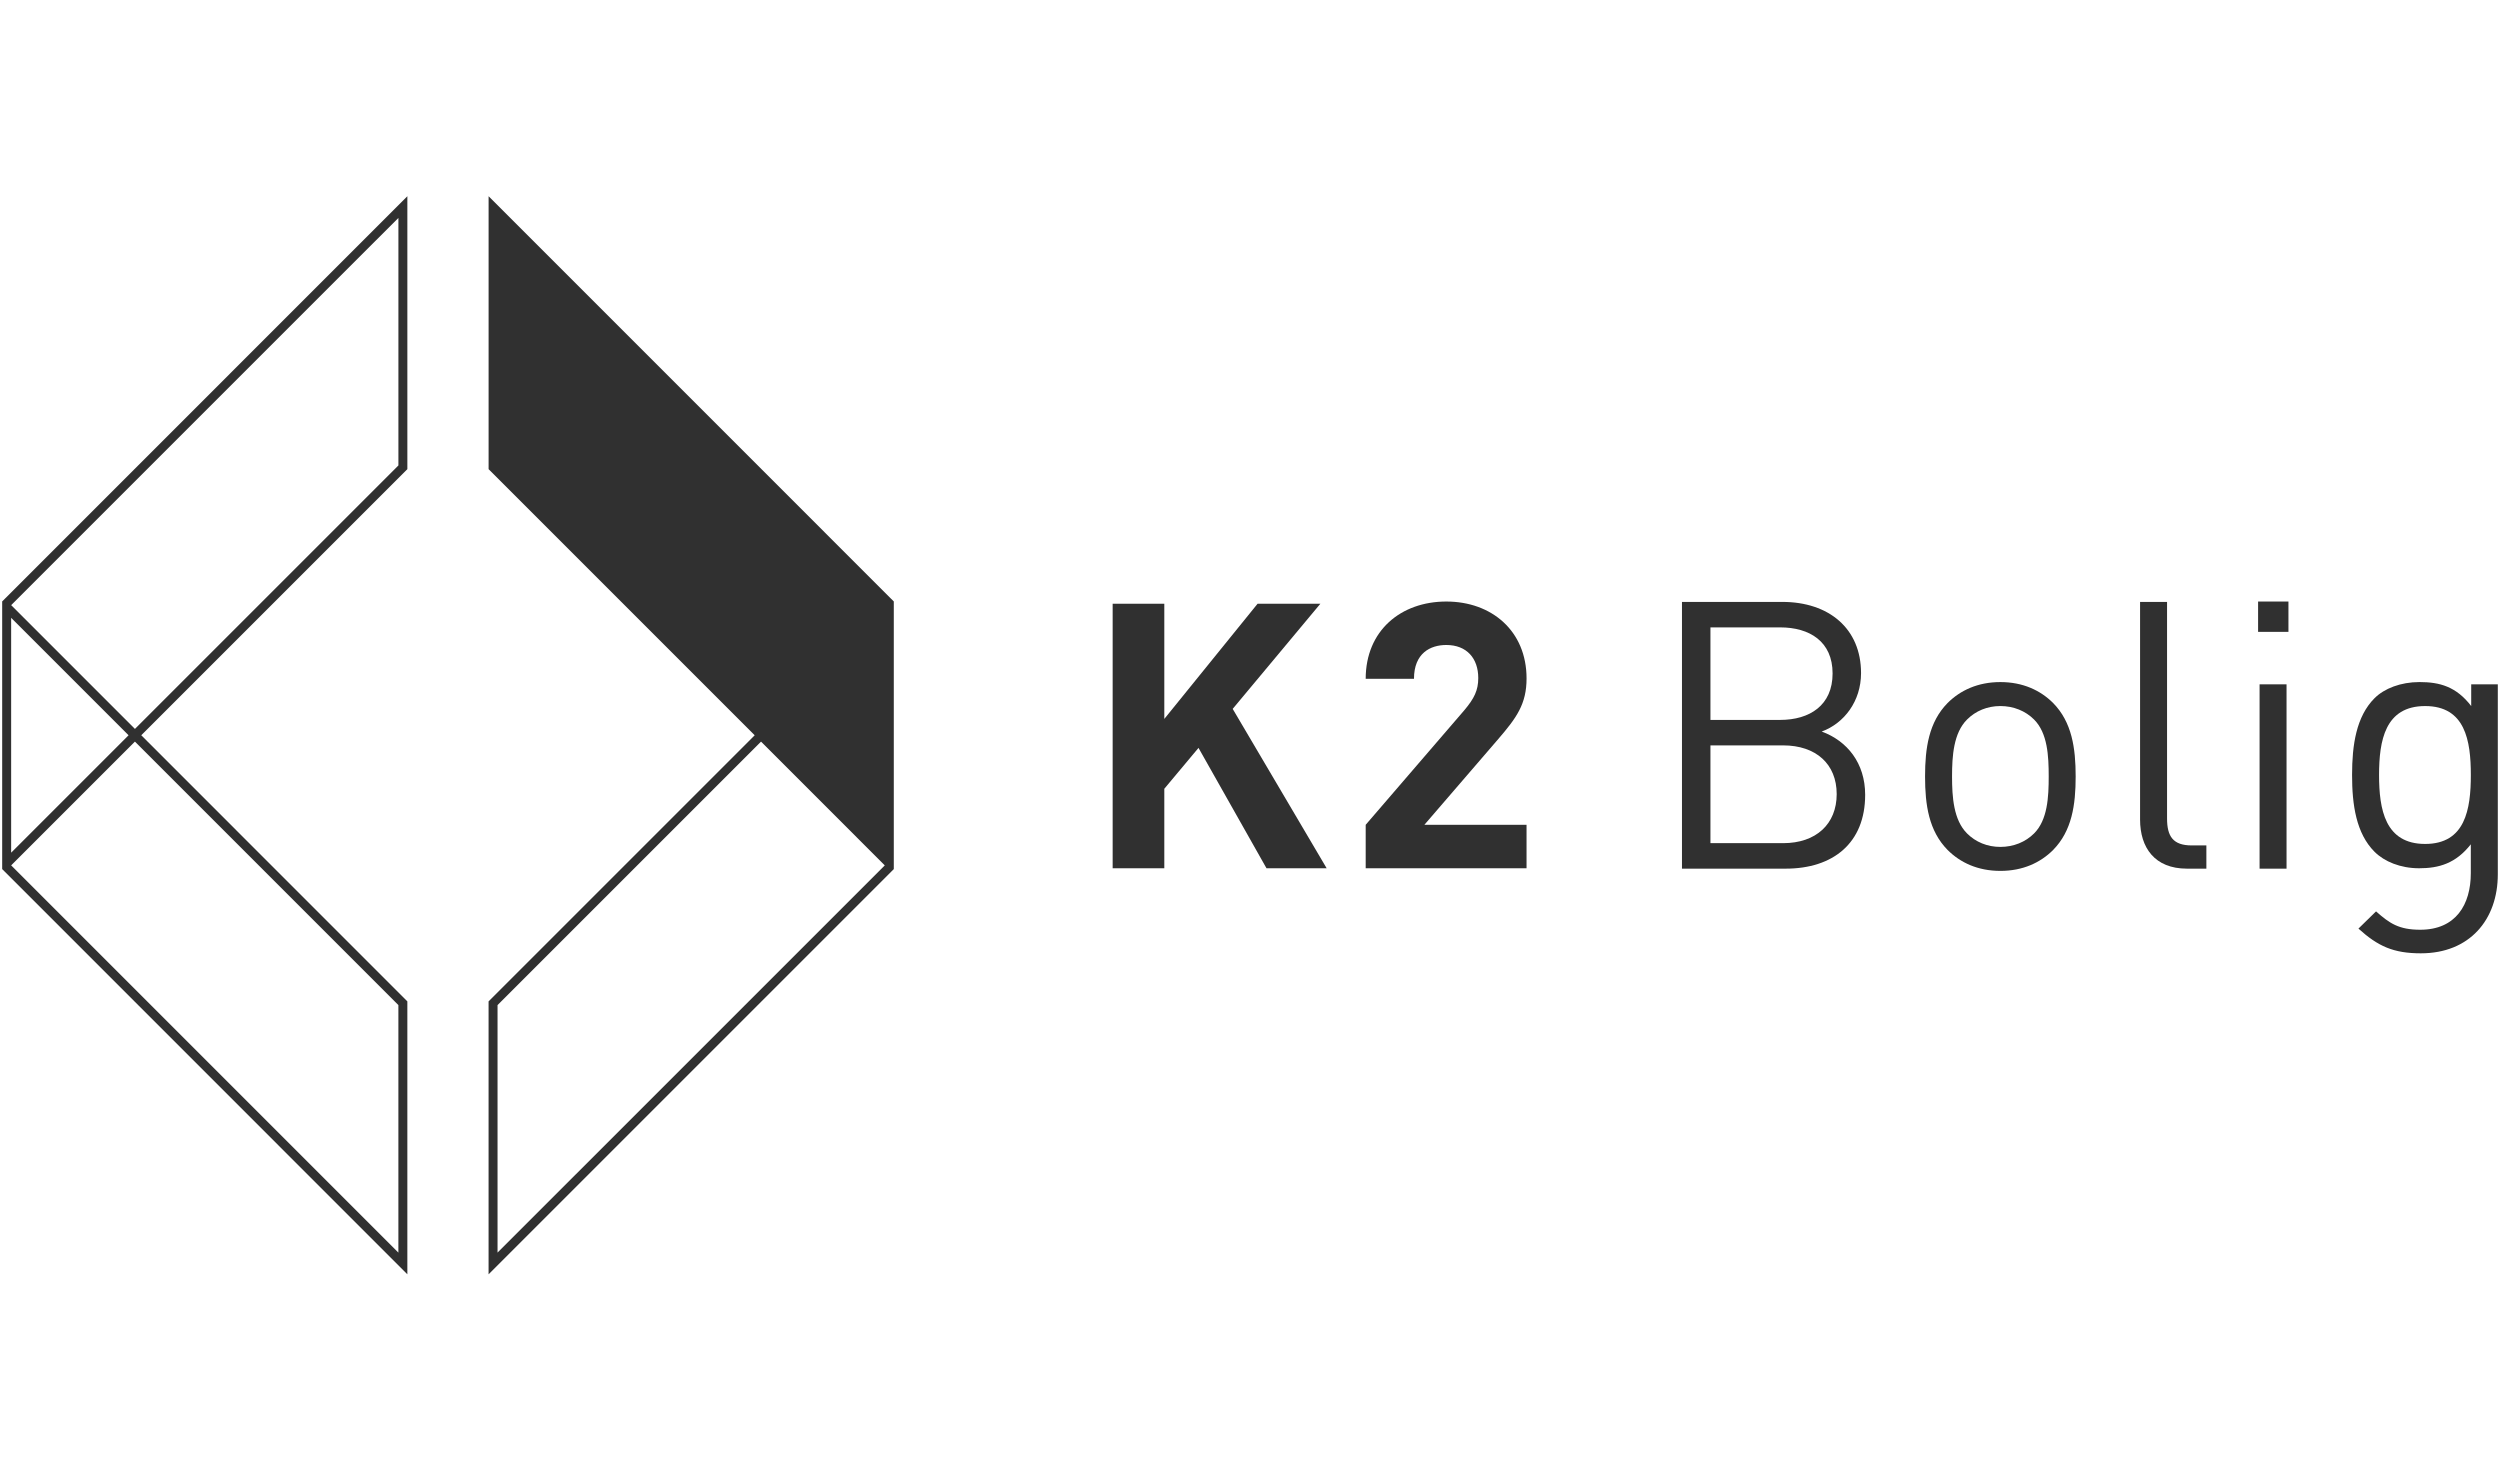 <?xml version="1.0" encoding="UTF-8"?> <svg xmlns="http://www.w3.org/2000/svg" id="K2_Bolig" viewBox="0 0 1700 1000"><g><path d="M1214.31,590.68h-70.57s0-181.38,0-181.38h68.27c31.59,0,53.5,18.08,53.5,48.41,0,19.11-11.46,34.13-26.75,39.74,17.32,6.37,29.55,21.39,29.55,43.04,0,32.87-21.91,50.19-54.01,50.19ZM1210.49,426.62h-47.39s0,62.92,0,62.92h47.39c20.13,0,35.67-9.94,35.67-31.59s-15.54-31.33-35.67-31.33ZM1212.52,506.86h-49.42s0,66.49,0,66.49h49.42c22.42,0,36.43-12.99,36.43-33.37,0-20.37-14.01-33.12-36.43-33.12Z" style="fill: #303030;"></path><path d="M1396.17,577.94c-8.66,8.67-20.63,14.27-35.92,14.27-15.29,0-27.26-5.6-35.92-14.27-12.74-12.99-15.29-30.56-15.29-49.93,0-19.36,2.55-36.94,15.29-49.93,8.66-8.66,20.63-14.27,35.92-14.27,15.28,0,27.25,5.61,35.91,14.27,12.74,12.99,15.29,30.57,15.29,49.93s-2.55,36.94-15.29,49.93ZM1383.18,489.29c-5.86-5.87-14.01-9.18-22.92-9.18s-16.82,3.31-22.68,9.18c-9.17,9.17-10.19,24.7-10.19,38.71,0,14.02,1.02,29.56,10.19,38.73,5.86,5.86,13.75,9.17,22.68,9.17s17.07-3.31,22.92-9.17c9.17-9.17,9.94-24.7,9.94-38.72,0-14.01-.77-29.54-9.94-38.71Z" style="fill: #303030;"></path><path d="M1487.1,590.68c-21.91,0-31.85-14.27-31.85-33.38v-148s18.35,0,18.35,0v147.25c0,12.22,4.07,18.34,16.81,18.34h9.93s0,15.8,0,15.8h-13.24Z" style="fill: #303030;"></path><path d="M1535.5,429.68v-20.63s20.64,0,20.64,0v20.63s-20.64,0-20.64,0ZM1536.51,590.69v-125.33s18.34,0,18.34,0v125.33s-18.34,0-18.34,0Z" style="fill: #303030;"></path><path d="M1646.29,648.26c-18.86,0-29.3-4.84-42.55-16.81l11.97-11.71c9.17,8.15,15.53,12.48,30.06,12.48,24.2,0,34.38-17.07,34.38-38.48v-19.62c-10.19,13-21.65,16.3-35.15,16.3-12.73,0-23.69-4.58-30.31-11.21-12.48-12.48-15.29-31.84-15.28-52.23,0-20.37,2.81-39.74,15.29-52.22,6.63-6.63,17.83-10.96,30.57-10.96,13.75,0,24.96,3.06,35.15,16.31v-14.77s18.09,0,18.09,0v129.16c0,31.08-19.37,53.75-52.23,53.75ZM1649.1,480.12c-27.26,0-31.34,23.44-31.34,46.88,0,23.44,4.08,46.88,31.34,46.88,27.25,0,31.07-23.44,31.07-46.88s-3.82-46.88-31.07-46.88Z" style="fill: #303030;"></path></g><g><path d="M861.21,590.41l-46.23-81.85-23.25,27.8v54.07s-35.12,0-35.12,0v-179.88s35.12,0,35.12,0v78.32s63.42-78.32,63.42-78.32h42.7s-59.62,71.49-59.62,71.49l63.91,108.39h-40.94s0-.01,0-.01Z" style="fill: #303030;"></path><path d="M928.67,590.42v-29.56s67.2-78.06,67.2-78.06c6.57-7.84,9.35-13.39,9.35-21.73,0-13.39-7.84-22.48-21.73-22.48-10.85,0-21.98,5.56-21.98,22.99h-32.84c0-32.84,24-52.54,54.82-52.54,30.82,0,54.57,19.96,54.57,52.3,0,17.42-6.83,26.78-19.21,41.17l-50.27,58.36h69.47s0,29.56,0,29.56h-109.39s0,0,0,0Z" style="fill: #303030;"></path></g><path d="M605.98,407.2L332.25,133.44v185.59s180.94,180.96,180.94,180.96l-180.96,180.95v185.59s273.75-273.74,273.75-273.74l1.8-1.8v-181.99s-1.79-1.8-1.79-1.8ZM338.33,851.78v-168.32s179.17-179.16,179.17-179.16l84.15,84.16-263.33,263.31Z" style="fill: #303030;"></path><path d="M1.48,408.98v181.99s1.79,1.8,1.79,1.8l273.73,273.75v-185.59s-180.94-180.96-180.94-180.96l180.95-180.95v-185.59S3.28,407.18,3.28,407.18l-1.8,1.8ZM91.75,495.66L7.6,411.5,270.92,148.19v168.32s-179.17,179.16-179.17,179.16ZM7.59,588.45l84.16-84.16,179.15,179.17v168.32S7.59,588.45,7.59,588.45ZM7.59,420.13l79.84,79.85L7.58,579.82v-159.7Z" style="fill: #303030;"></path></svg> 